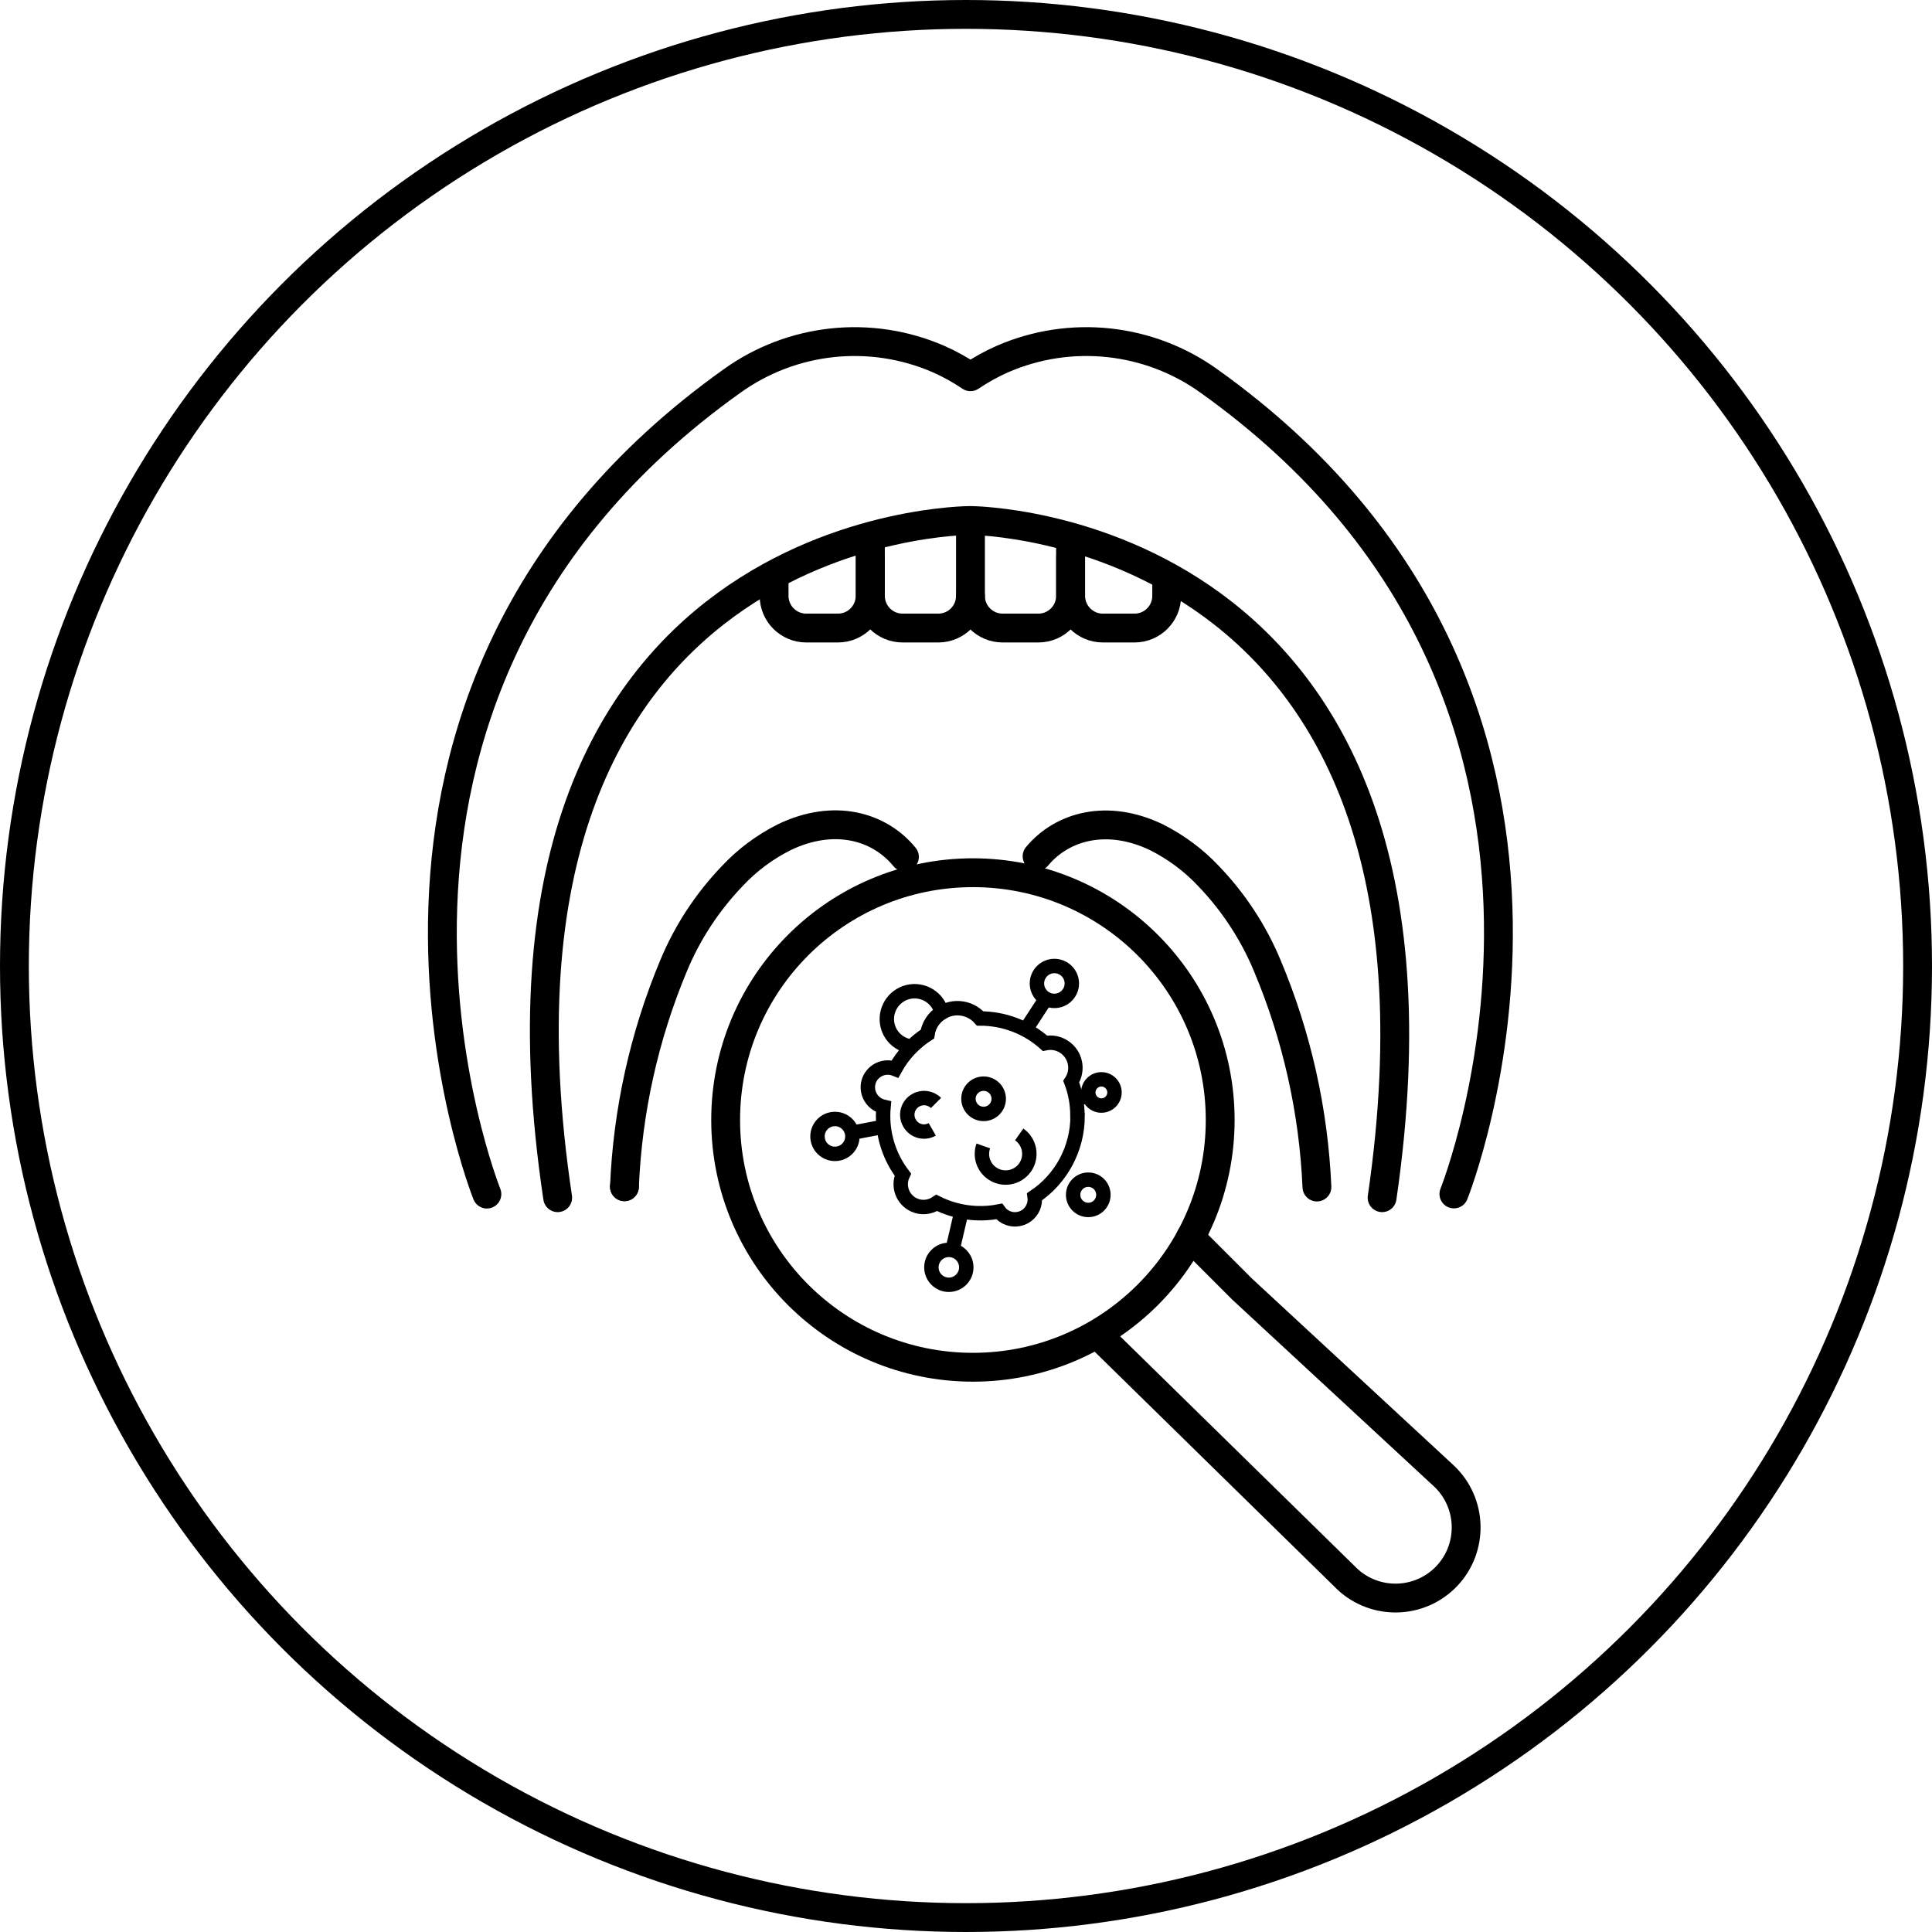<?xml version="1.0" encoding="UTF-8"?>
<svg id="Ebene_1" xmlns="http://www.w3.org/2000/svg" width="134" height="134" version="1.1" viewBox="0 0 134 134">
  <!-- Generator: Adobe Illustrator 29.8.3, SVG Export Plug-In . SVG Version: 2.1.1 Build 3)  -->
  <g id="Gruppe_464">
    <g id="Gruppe_344">
      <g id="Gruppe_340">
        <g id="Ellipse_103">
          <circle cx="67" cy="67" r="67" fill="none"/>
          <circle cx="67" cy="67" r="66" fill="none" stroke="#000" stroke-width="2"/>
        </g>
        <path id="Pfad_255" d="M43.31,82.31h0Z" fill="none" stroke="#000" stroke-linecap="round" stroke-linejoin="round" stroke-width="2"/>
        <path id="Pfad_256" d="M71.93,59.39c1.75-2.1,4.88-2.96,8.3-1.31,1.34.68,2.56,1.58,3.59,2.68,1.74,1.81,3.13,3.93,4.09,6.25,2.04,4.86,3.2,10.05,3.43,15.32" fill="none" stroke="#000" stroke-linecap="round" stroke-linejoin="round" stroke-width="2"/>
        <path id="Pfad_257" d="M43.31,82.31c.22-5.26,1.37-10.45,3.4-15.31.96-2.32,2.35-4.44,4.09-6.25,1.03-1.1,2.24-2,3.59-2.68,3.44-1.66,6.59-.78,8.34,1.36" fill="none" stroke="#000" stroke-linecap="round" stroke-linejoin="round" stroke-width="2"/>
        <path id="Pfad_258" d="M95.86,83.07c6.84-46.87-28.56-46.97-28.56-46.97,0,0-35.69-.06-28.62,46.97" fill="none" stroke="#000" stroke-linecap="round" stroke-linejoin="round" stroke-width="2"/>
        <path id="Pfad_259" d="M33.77,82.82s-13.81-34.39,16.97-56.37c4.18-3.02,9.65-3.6,14.37-1.54.77.34,1.5.75,2.2,1.22.7-.47,1.43-.88,2.2-1.22,4.72-2.06,10.18-1.48,14.36,1.53,30.78,21.98,16.97,56.37,16.97,56.37" fill="none" stroke="#000" stroke-linecap="round" stroke-linejoin="round" stroke-width="2"/>
        <path id="Pfad_260" d="M67.31,36.54v4.79c0,1.23,1,2.23,2.23,2.23h2.48c1.23,0,2.23-1,2.23-2.23h0v-3.54" fill="none" stroke="#000" stroke-linecap="round" stroke-linejoin="round" stroke-width="2"/>
        <path id="Pfad_261" d="M80.92,40.05v1.28c0,1.23-1,2.23-2.23,2.23h-2.2c-1.23,0-2.23-1-2.23-2.23v-2.74" fill="none" stroke="#000" stroke-linecap="round" stroke-linejoin="round" stroke-width="2"/>
        <path id="Pfad_262" d="M67.31,41.33c0,1.23-1,2.23-2.23,2.23h-2.48c-1.23,0-2.23-1-2.23-2.23h0v-3.54" fill="none" stroke="#000" stroke-linecap="round" stroke-linejoin="round" stroke-width="2"/>
        <path id="Pfad_263" d="M53.69,40.05v1.28c0,1.23,1,2.23,2.23,2.23h2.2c1.23,0,2.23-1,2.23-2.23h0v-2.74" fill="none" stroke="#000" stroke-linecap="round" stroke-linejoin="round" stroke-width="2"/>
        <circle id="Ellipse_71" cx="67.48" cy="77.68" r="17.15" fill="none" stroke="#000" stroke-linecap="round" stroke-linejoin="round" stroke-width="2"/>
        <path id="Pfad_294" d="M76.39,92.81l16.86,16.52c1.87,1.95,4.97,2.02,6.93.15,1.95-1.87,2.02-4.97.15-6.93-.05-.05-.1-.1-.15-.15l-14.04-13-3.57-3.57" fill="none" stroke="#000" stroke-linecap="round" stroke-linejoin="round" stroke-width="2"/>
      </g>
      <g id="Gruppe_343">
        <path id="Pfad_9702" d="M74.73,77.39c0-.81-.14-1.61-.43-2.37.53-.8.31-1.88-.49-2.41-.39-.26-.87-.35-1.33-.25-1.24-1.11-2.84-1.72-4.5-1.72h0c-.76-.87-2.09-.96-2.96-.19-.37.33-.62.78-.69,1.27-.94.61-1.71,1.44-2.25,2.42-.7-.28-1.5.06-1.79.76-.28.7.06,1.5.76,1.79.07.03.15.05.23.07-.02.21-.03.42-.03.64,0,1.47.48,2.9,1.37,4.07-.37.79-.02,1.74.77,2.1.51.24,1.11.18,1.58-.14,1.34.67,2.86.88,4.33.59.45.61,1.31.73,1.92.28.4-.3.61-.8.54-1.3,1.86-1.25,2.98-3.35,2.98-5.6Z" fill="none" stroke="#000" stroke-miterlimit="10"/>
        <circle id="Ellipse_104" cx="57.91" cy="78.82" r="1.21" fill="none" stroke="#000" stroke-miterlimit="10"/>
        <circle id="Ellipse_105" cx="73.13" cy="68.21" r="1.21" fill="none" stroke="#000" stroke-miterlimit="10"/>
        <circle id="Ellipse_106" cx="65.81" cy="87.9" r="1.21" fill="none" stroke="#000" stroke-miterlimit="10"/>
        <path id="Pfad_9703" d="M76.53,82.87c0,.58-.47,1.05-1.05,1.05s-1.05-.47-1.05-1.05c0-.58.47-1.05,1.05-1.05.58,0,1.05.47,1.05,1.05Z" fill="none" stroke="#000" stroke-miterlimit="10"/>
        <circle id="Ellipse_107" cx="68.22" cy="76.21" r="1.05" fill="none" stroke="#000" stroke-miterlimit="10"/>
        <path id="Pfad_9704" d="M64.66,78.33c-.56.32-1.27.12-1.58-.44-.32-.56-.12-1.27.44-1.58.45-.26,1.03-.18,1.4.19" fill="none" stroke="#000" stroke-miterlimit="10"/>
        <path id="Pfad_9705" d="M70.69,78.68c.74.52.93,1.54.41,2.29-.52.74-1.54.93-2.29.41-.61-.42-.86-1.2-.61-1.9" fill="none" stroke="#000" stroke-miterlimit="10"/>
        <path id="Pfad_9706" d="M77.3,75.77c0,.5-.41.91-.91.91s-.91-.41-.91-.91.41-.91.91-.91.91.41.91.91h0Z" fill="none" stroke="#000" stroke-miterlimit="10"/>
        <line id="Linie_106" x1="66.06" y1="86.71" x2="66.69" y2="84.01" fill="none" stroke="#000" stroke-miterlimit="10"/>
        <line id="Linie_107" x1="59.07" y1="78.57" x2="61.28" y2="78.15" fill="none" stroke="#000" stroke-miterlimit="10"/>
        <line id="Linie_108" x1="72.53" y1="69.28" x2="71.15" y2="71.4" fill="none" stroke="#000" stroke-miterlimit="10"/>
        <line id="Linie_109" x1="75.51" y1="76" x2="74.62" y2="76.22" fill="none" stroke="#000" stroke-miterlimit="10"/>
        <path id="Pfad_9707" d="M63.24,72.59c.33-.33.69-.62,1.08-.87.09-.62.45-1.17.99-1.49-.25-1.04-1.29-1.67-2.32-1.43-1.04.25-1.67,1.29-1.43,2.32.19.8.86,1.38,1.68,1.47h0Z" fill="none" stroke="#000" stroke-miterlimit="10"/>
      </g>
    </g>
  </g>
</svg>